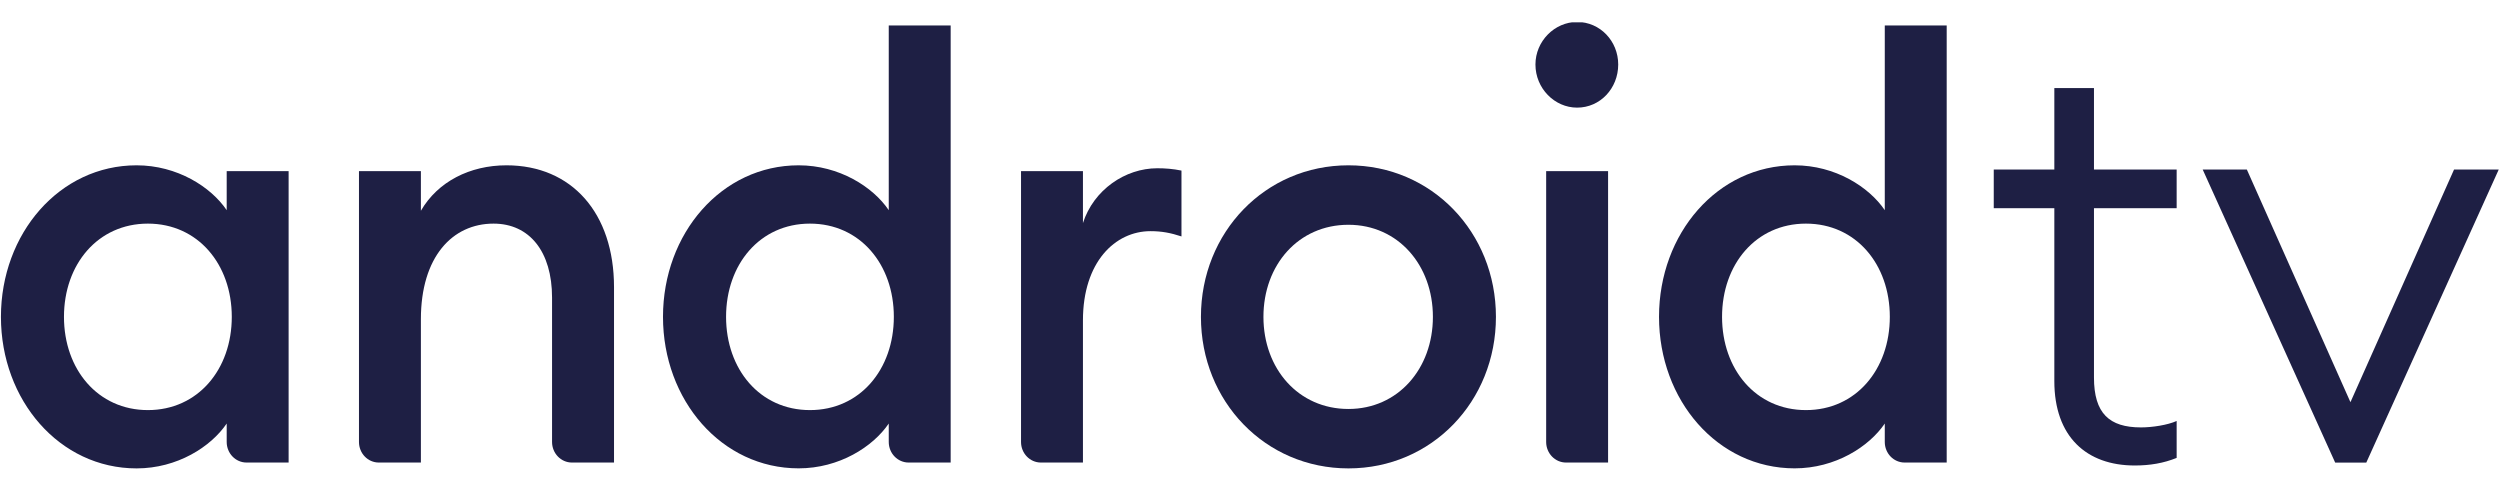 <?xml version="1.0" encoding="UTF-8"?> <svg xmlns="http://www.w3.org/2000/svg" width="56" height="11" viewBox="0 0 56 11" fill="none"><g clip-path="url(#clip0_72_3625)"><path d="M3.06 3.703C3.968 3.703 4.725 4.186 5.078 4.708V3.834H6.465V10.361H5.523C5.277 10.361 5.078 10.155 5.078 9.9V9.487C4.725 10.009 3.968 10.492 3.06 10.492C1.333 10.492 0.021 8.964 0.021 7.098C0.021 5.231 1.333 3.703 3.06 3.703ZM3.313 5.009C2.19 5.009 1.433 5.922 1.433 7.098C1.433 8.272 2.19 9.186 3.313 9.186C4.435 9.186 5.192 8.272 5.192 7.098C5.192 5.922 4.435 5.009 3.313 5.009Z" fill="#1E1F44"></path><path d="M8.041 3.834H9.428V4.721C9.806 4.069 10.525 3.703 11.345 3.703C12.808 3.703 13.754 4.774 13.754 6.432V10.361H12.811C12.566 10.361 12.366 10.155 12.366 9.9V6.667C12.366 5.636 11.861 5.009 11.055 5.009C10.134 5.009 9.428 5.753 9.428 7.15V10.361H8.485C8.24 10.361 8.041 10.155 8.041 9.9V3.834Z" fill="#1E1F44"></path><path d="M17.89 3.703C18.798 3.703 19.555 4.186 19.908 4.708V0.57H21.295V10.361H20.353C20.108 10.361 19.908 10.155 19.908 9.9V9.487C19.555 10.008 18.798 10.491 17.89 10.491C16.163 10.491 14.851 8.964 14.851 7.097C14.851 5.23 16.163 3.703 17.89 3.703ZM18.143 5.009C17.021 5.009 16.264 5.922 16.264 7.097C16.264 8.272 17.021 9.186 18.143 9.186C19.265 9.186 20.022 8.272 20.022 7.097C20.022 5.922 19.265 5.009 18.143 5.009Z" fill="#1E1F44"></path><path d="M22.871 3.834H24.258V4.996C24.498 4.252 25.204 3.769 25.923 3.769C26.099 3.769 26.276 3.782 26.465 3.821V5.296C26.225 5.217 26.024 5.178 25.772 5.178C24.977 5.178 24.258 5.871 24.258 7.176V10.361H23.316C23.07 10.361 22.871 10.155 22.871 9.9V3.834H22.871Z" fill="#1E1F44"></path><path d="M30.205 10.492C28.339 10.492 26.901 8.99 26.901 7.098C26.901 5.205 28.339 3.703 30.205 3.703C32.072 3.703 33.509 5.205 33.509 7.098C33.509 8.99 32.072 10.492 30.205 10.492ZM30.205 9.161C31.315 9.161 32.097 8.259 32.097 7.098C32.097 5.936 31.315 5.035 30.205 5.035C29.083 5.035 28.301 5.936 28.301 7.098C28.301 8.259 29.083 9.161 30.205 9.161Z" fill="#1E1F44"></path><path d="M35.327 2.411C34.823 2.411 34.394 1.98 34.394 1.445C34.394 0.922 34.823 0.492 35.327 0.492C35.844 0.492 36.248 0.922 36.248 1.445C36.248 1.98 35.844 2.411 35.327 2.411ZM34.634 3.833H36.021V10.361H35.079C34.833 10.361 34.634 10.154 34.634 9.9V3.833Z" fill="#1E1F44"></path><path d="M40.2 3.703C41.109 3.703 41.865 4.186 42.219 4.708V0.57H43.606V10.361H42.664C42.417 10.361 42.219 10.155 42.219 9.9V9.487C41.865 10.008 41.109 10.491 40.2 10.491C38.473 10.491 37.162 8.964 37.162 7.097C37.162 5.23 38.473 3.703 40.2 3.703ZM40.453 5.009C39.331 5.009 38.574 5.922 38.574 7.097C38.574 8.272 39.331 9.186 40.453 9.186C41.575 9.186 42.332 8.272 42.332 7.097C42.332 5.922 41.575 5.009 40.453 5.009Z" fill="#1E1F44"></path><path d="M46.017 4.664H44.66V3.798H46.017V1.973H46.905V3.798H48.757V4.664H46.905V8.458C46.905 9.259 47.248 9.574 47.958 9.574C48.211 9.574 48.554 9.521 48.757 9.43V10.257C48.465 10.375 48.161 10.427 47.818 10.427C46.74 10.427 46.017 9.784 46.017 8.536V4.664Z" fill="#1E1F44"></path><path d="M55.972 3.797L53.005 10.362H52.308L49.34 3.797H50.329L52.65 9.009L54.971 3.797H55.972Z" fill="#1E1F44"></path></g><defs><clipPath id="clip0_72_3625"><rect width="56" height="10" fill="white" transform="translate(0 0.5)"></rect></clipPath></defs></svg> 